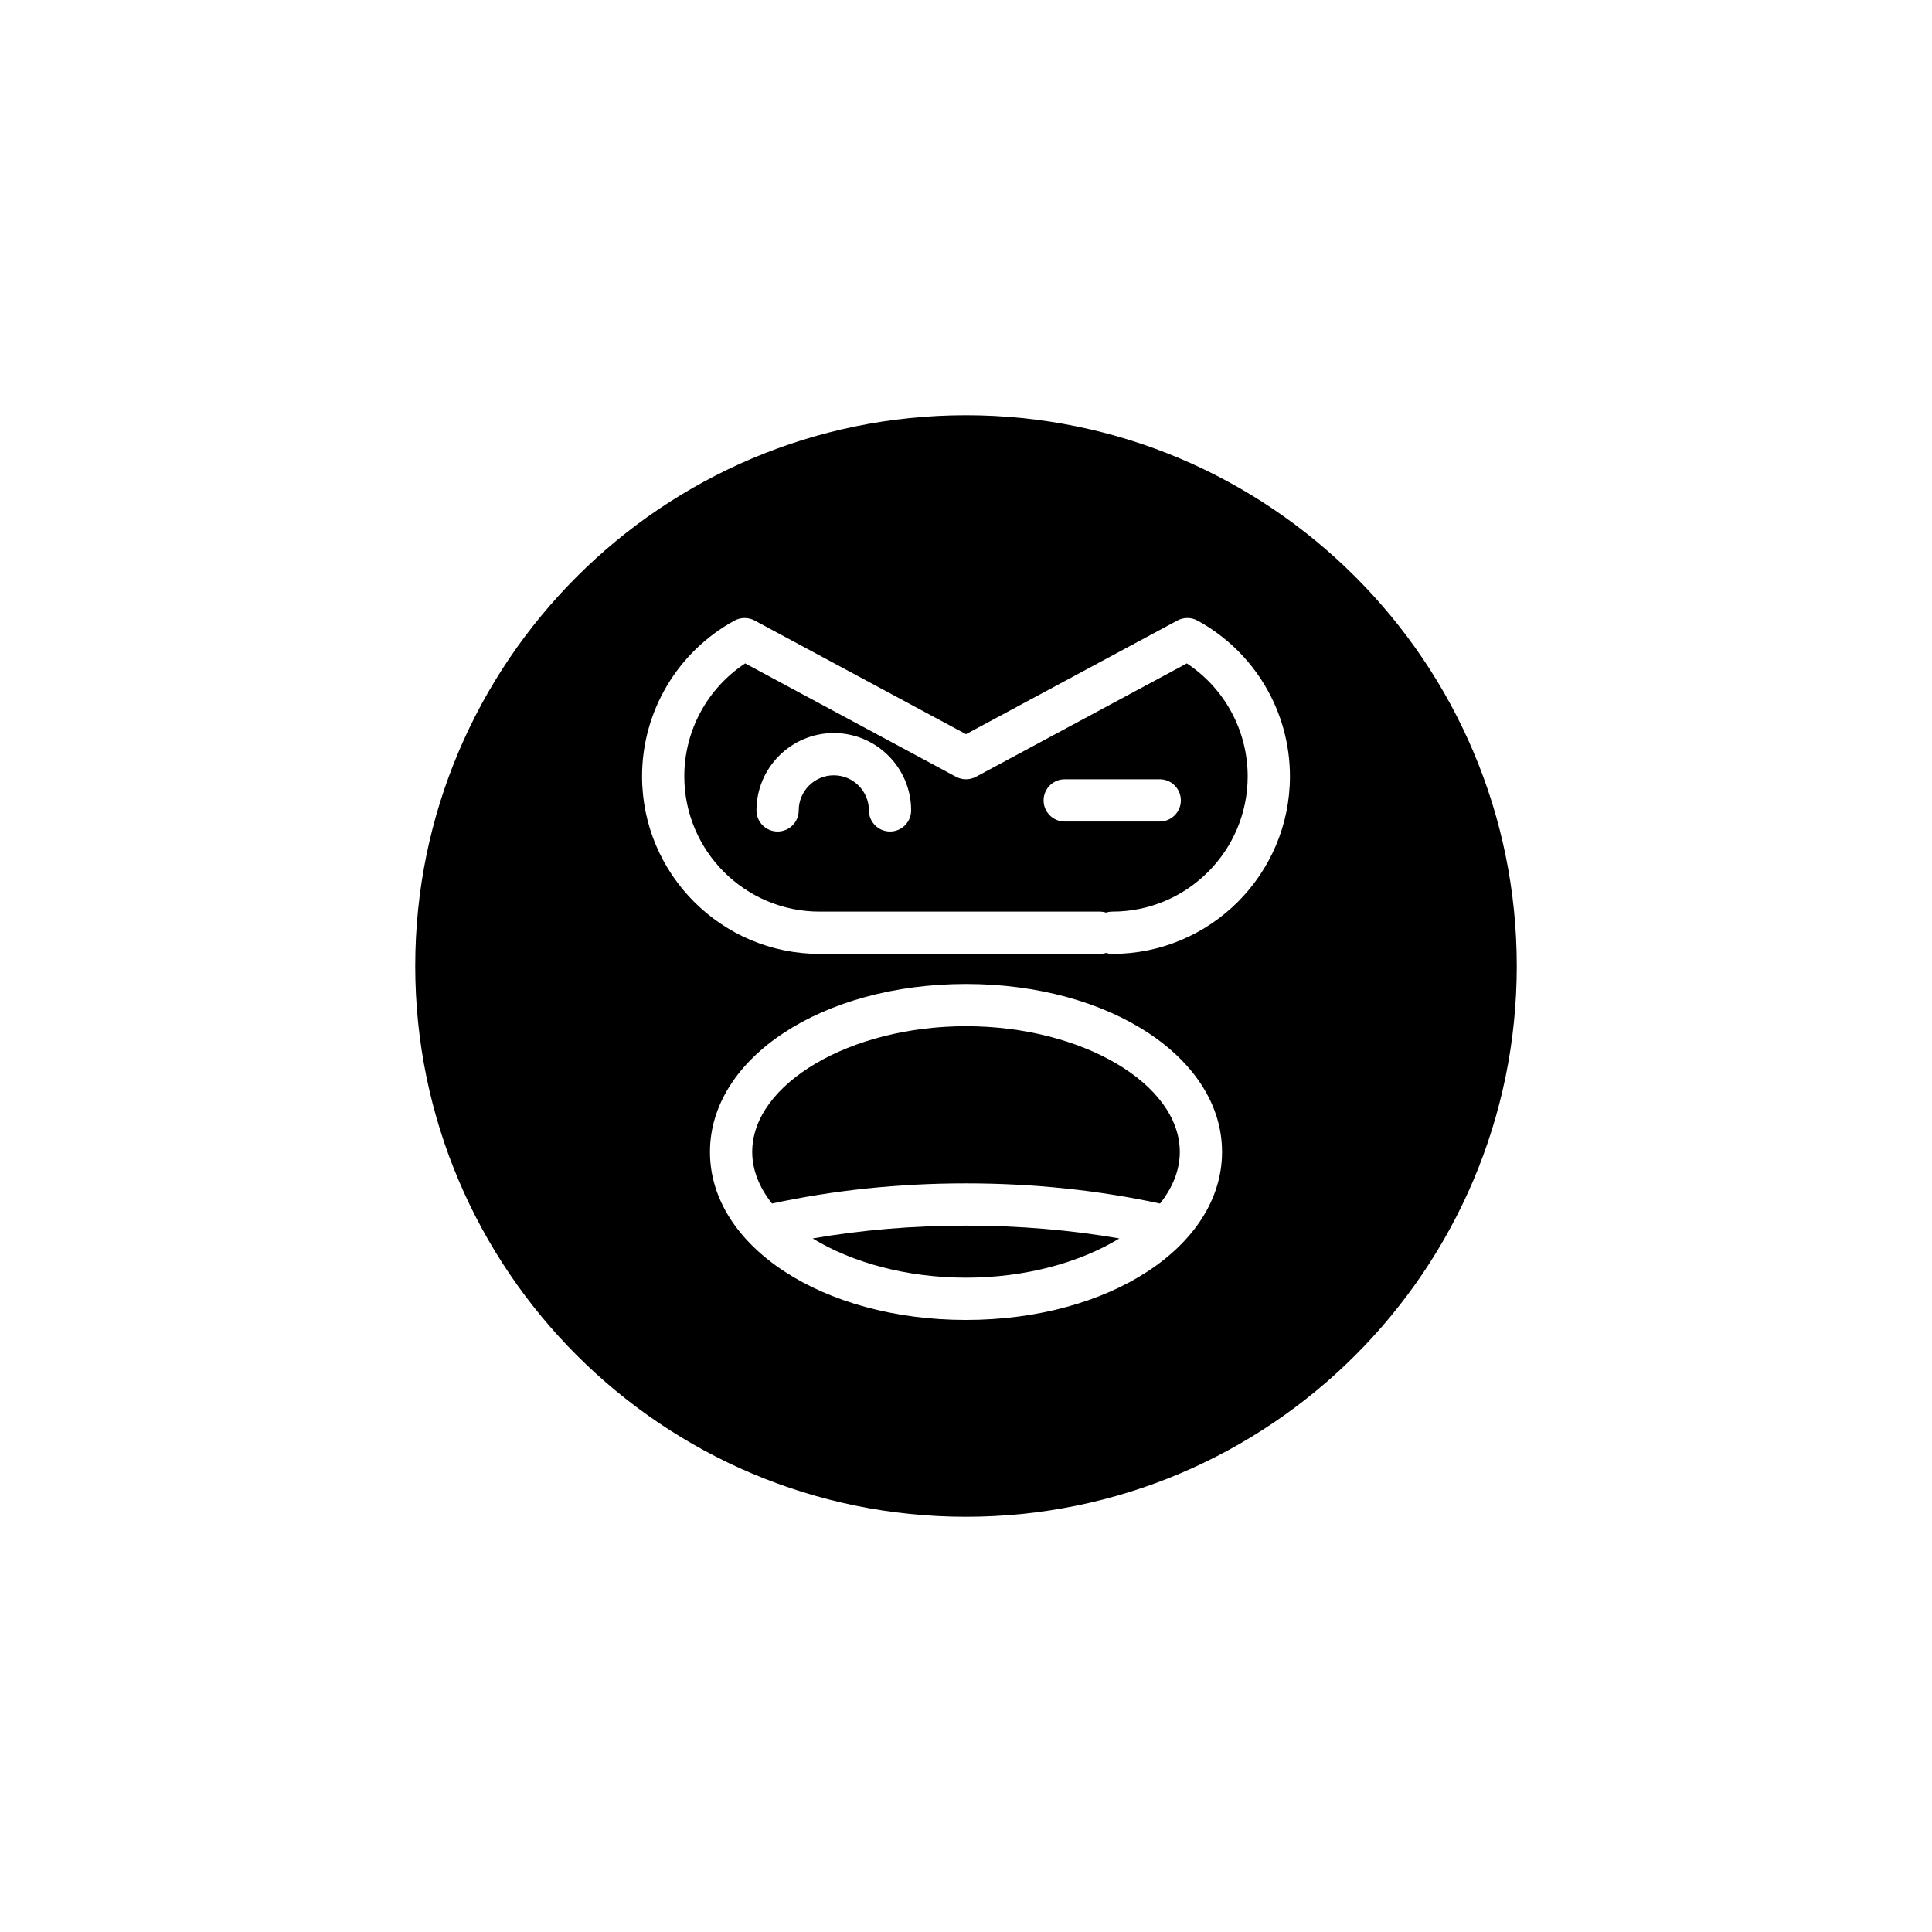 <?xml version="1.0" encoding="UTF-8"?>
<!-- Uploaded to: ICON Repo, www.svgrepo.com, Generator: ICON Repo Mixer Tools -->
<svg fill="#000000" width="800px" height="800px" version="1.1" viewBox="144 144 512 512" xmlns="http://www.w3.org/2000/svg">
 <g>
  <path d="m458.52 319.81-55.871 30.043c-1.656 0.887-3.648 0.887-5.305 0l-55.871-30.043c-10.016 6.602-16.129 17.82-16.129 29.934 0 19.766 16.082 35.844 35.848 35.844h74.234c0.586 0 1.156 0.094 1.688 0.258 0.531-0.164 1.102-0.258 1.691-0.258 19.766 0 35.844-16.078 35.844-35.844 0-12.113-6.113-23.332-16.129-29.934zm-78.656 44.551c-3.09 0-5.598-2.504-5.598-5.598 0-5.129-4.172-9.297-9.301-9.297-5.125 0-9.297 4.172-9.297 9.297 0 3.094-2.508 5.598-5.598 5.598-3.09 0-5.598-2.504-5.598-5.598 0-11.301 9.191-20.496 20.492-20.496 11.301 0 20.496 9.195 20.496 20.496 0 3.098-2.504 5.598-5.598 5.598zm71.477-2.648h-25.18c-3.09 0-5.598-2.504-5.598-5.598s2.508-5.598 5.598-5.598h25.18c3.09 0 5.598 2.504 5.598 5.598s-2.508 5.598-5.598 5.598z"/>
  <path d="m359.36 472.2c10.387 6.359 24.867 10.398 40.637 10.398 15.766 0 30.246-4.039 40.637-10.398-12.926-2.242-26.535-3.402-40.637-3.402s-27.711 1.16-40.637 3.402z"/>
  <path d="m400 415.95c-30.711 0-56.656 15.262-56.656 33.324 0 4.844 1.918 9.477 5.242 13.676 16.16-3.496 33.41-5.344 51.414-5.344 18.008 0 35.254 1.848 51.418 5.348 3.328-4.203 5.242-8.832 5.242-13.676-0.004-18.062-25.949-33.328-56.66-33.328z"/>
  <path d="m400 254.04c-80.484 0-145.96 65.48-145.96 145.96s65.477 145.96 145.96 145.96 145.96-65.48 145.96-145.96c-0.004-80.48-65.48-145.96-145.96-145.96zm0 239.76c-38.047 0-67.852-19.555-67.852-44.52s29.805-44.52 67.852-44.52c38.051 0 67.855 19.555 67.855 44.52-0.004 24.965-29.805 44.52-67.855 44.52zm38.805-97.012c-0.59 0-1.156-0.094-1.691-0.258-0.531 0.164-1.098 0.258-1.688 0.258h-74.23c-25.938 0-47.043-21.102-47.043-47.039 0-17.199 9.383-33.02 24.488-41.285 1.664-0.906 3.676-0.914 5.34-0.023l56.02 30.125 56.02-30.125c1.668-0.891 3.676-0.891 5.34 0.023 15.105 8.266 24.488 24.082 24.488 41.285-0.004 25.938-21.105 47.039-47.043 47.039z"/>
 </g>
</svg>